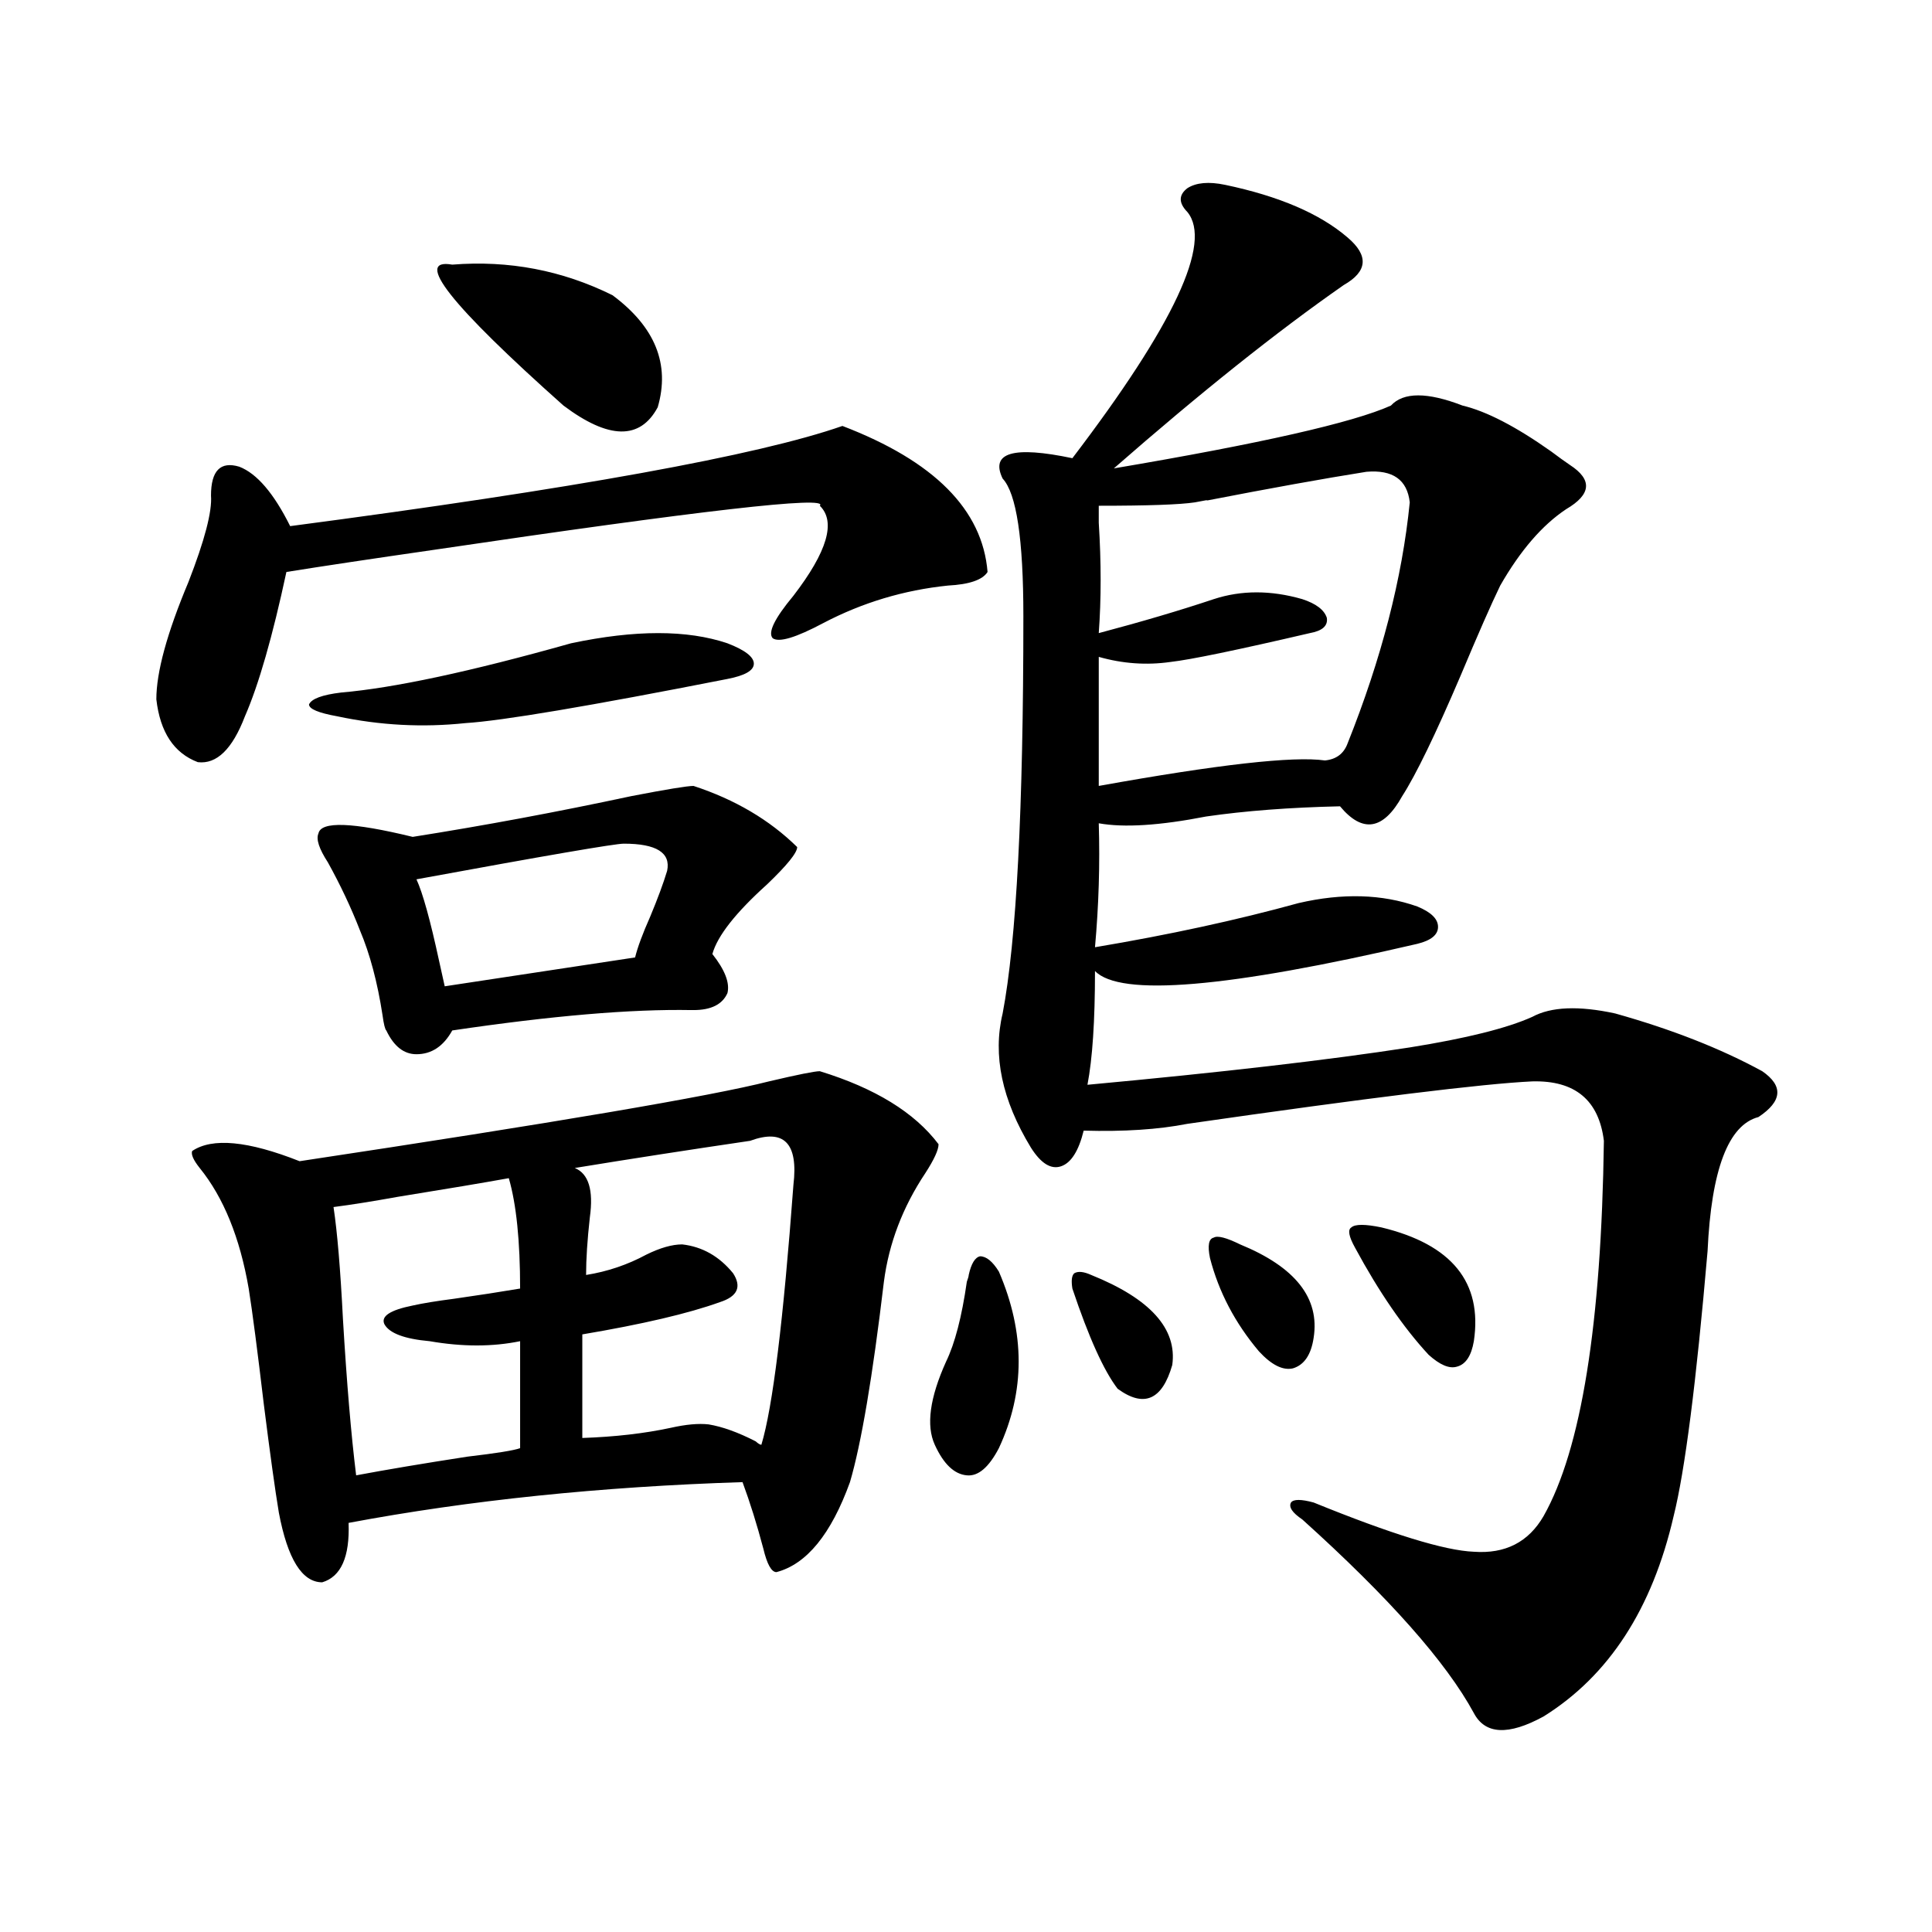 <?xml version="1.0" encoding="utf-8"?>
<!-- Generator: Adobe Illustrator 16.0.0, SVG Export Plug-In . SVG Version: 6.00 Build 0)  -->
<!DOCTYPE svg PUBLIC "-//W3C//DTD SVG 1.1//EN" "http://www.w3.org/Graphics/SVG/1.1/DTD/svg11.dtd">
<svg version="1.1" id="图层_1" xmlns="http://www.w3.org/2000/svg" xmlns:xlink="http://www.w3.org/1999/xlink" x="0px" y="0px"
	 width="1000px" height="1000px" viewBox="0 0 1000 1000" enable-background="new 0 0 1000 1000" xml:space="preserve">
<path d="M436.038,220.469c47.469,18.169,72.514,43.368,75.12,75.586c-2.606,4.106-9.436,6.454-20.487,7.031
	c-22.773,2.349-44.236,8.789-64.389,19.336c-14.313,7.622-23.094,10.259-26.341,7.91c-2.606-2.925,0.976-10.245,10.731-21.973
	c17.561-22.852,22.104-38.37,13.658-46.582c5.198-5.273-61.462,2.349-199.995,22.852c-32.529,4.696-57.895,8.501-76.096,11.426
	c-7.164,33.398-14.313,58.31-21.463,74.707c-6.509,17.001-14.634,24.911-24.39,23.73c-12.362-4.683-19.512-15.519-21.463-32.52
	c0-14.063,5.519-34.277,16.585-60.645c8.445-21.671,12.348-36.612,11.707-44.824c0-12.882,4.878-17.866,14.634-14.941
	c9.101,3.516,17.881,13.774,26.341,30.762C297.17,252.988,392.457,235.712,436.038,220.469z M424.331,554.453
	c28.612,8.789,49.1,21.396,61.462,37.793c0,2.938-2.286,7.91-6.829,14.941c-11.707,17.578-18.871,36.337-21.463,56.25
	c-5.854,49.219-11.707,83.798-17.561,103.711c-9.756,26.958-22.438,42.489-38.048,46.582c-2.606,0-4.878-4.093-6.829-12.305
	c-3.262-12.305-6.829-23.73-10.731-34.277c-73.504,2.349-141.46,9.38-203.897,21.094c0.641,17.578-3.902,27.837-13.658,30.762
	c-10.411,0-17.896-12.003-22.438-36.035c-1.951-11.714-4.558-30.46-7.805-56.25c-3.262-27.534-5.854-47.461-7.805-59.766
	c-4.558-26.367-13.018-47.159-25.365-62.402c-3.262-4.093-4.558-7.031-3.902-8.789c10.396-7.031,28.933-5.273,55.608,5.273
	c132.024-19.913,212.998-33.687,242.921-41.309C412.944,556.211,421.725,554.453,424.331,554.453z M295.554,332.969
	c33.17-7.031,60.151-7.031,80.974,0c9.101,3.516,13.658,7.031,13.658,10.547s-4.558,6.152-13.658,7.91
	c-71.553,14.063-116.75,21.685-135.606,22.852c-22.118,2.349-44.236,1.181-66.34-3.516c-9.756-1.758-14.634-3.804-14.634-6.152
	c1.296-2.925,6.829-4.972,16.585-6.152C203.849,356.122,243.513,347.622,295.554,332.969z M358.967,406.797
	c21.463,7.031,39.344,17.578,53.657,31.641c0,2.938-5.213,9.38-15.609,19.336c-16.265,14.653-25.7,26.669-28.292,36.035
	c6.494,8.212,9.101,14.941,7.805,20.215c-2.606,5.864-8.46,8.789-17.561,8.789h-0.976c-31.219-0.577-72.528,2.938-123.899,10.547
	c-4.558,8.212-10.731,12.305-18.536,12.305c-6.509,0-11.707-4.093-15.609-12.305c-0.655-0.577-1.311-3.214-1.951-7.91
	c-2.606-16.987-6.509-31.641-11.707-43.945c-4.558-11.714-10.091-23.429-16.585-35.156c-4.558-7.031-6.188-12.003-4.878-14.941
	c1.296-6.44,17.561-5.851,48.779,1.758c37.072-5.851,74.785-12.882,113.168-21.094C344.974,408.555,355.705,406.797,358.967,406.797
	z M172.63,624.766c1.951,12.896,3.567,32.231,4.878,58.008c1.951,32.821,4.223,59.766,6.829,80.859
	c15.609-2.925,34.786-6.152,57.56-9.668c14.954-1.758,24.055-3.214,27.316-4.395v-55.371c-14.313,2.938-29.923,2.938-46.828,0
	c-13.018-1.167-20.822-4.093-23.414-8.789c-1.951-4.093,2.927-7.319,14.634-9.668c5.198-1.167,12.348-2.335,21.463-3.516
	c12.348-1.758,23.734-3.516,34.146-5.273c0-24.609-1.951-43.644-5.854-57.129c-13.018,2.349-32.194,5.575-57.56,9.668
	C192.782,621.841,181.73,623.599,172.63,624.766z M322.87,436.68c-4.558,0-40.334,6.152-107.314,18.457
	c3.247,7.031,7.149,21.094,11.707,42.188c1.296,5.864,2.271,10.259,2.927,13.184l98.534-14.941
	c1.296-5.273,3.902-12.305,7.805-21.094c3.902-9.366,6.829-17.276,8.78-23.73C347.26,441.376,339.775,436.68,322.87,436.68z
	 M234.092,136.973c29.268-2.335,56.904,2.938,82.925,15.82c22.104,16.411,29.908,35.747,23.414,58.008
	c-9.115,17.001-25.365,16.699-48.779-0.879C233.116,157.778,213.925,133.457,234.092,136.973z M388.234,590.488
	c-31.874,4.696-62.117,9.38-90.729,14.063c7.149,2.938,9.756,11.426,7.805,25.488c-1.311,11.728-1.951,21.685-1.951,29.883
	c11.052-1.758,21.463-5.273,31.219-10.547c7.149-3.516,13.323-5.273,18.536-5.273c10.396,1.181,19.177,6.152,26.341,14.941
	c4.543,7.031,2.271,12.017-6.829,14.941c-16.265,5.864-39.999,11.426-71.218,16.699v53.613c16.905-0.577,32.194-2.335,45.853-5.273
	c7.805-1.758,14.299-2.335,19.512-1.758c7.149,1.181,15.274,4.106,24.39,8.789c1.296,1.181,2.271,1.758,2.927,1.758
	c5.854-19.336,11.372-64.16,16.585-134.473C413.265,591.669,405.795,584.048,388.234,590.488z M517.012,658.164
	c13.658,31.641,13.658,62.114,0,91.406c-5.213,9.97-10.731,14.653-16.585,14.063c-6.509-0.577-12.042-5.851-16.585-15.82
	c-4.558-9.956-2.606-24.308,5.854-43.066c4.543-9.366,8.125-23.14,10.731-41.309c0.641-1.758,0.976-2.925,0.976-3.516
	c1.296-5.851,3.247-9.077,5.854-9.668C510.503,650.254,513.75,652.891,517.012,658.164z M634.082,95.664
	c27.957,5.864,49.1,14.941,63.413,27.246c11.052,9.38,10.396,17.578-1.951,24.609c-34.48,24.032-74.145,55.673-119.021,94.922
	c76.096-12.882,123.899-23.73,143.411-32.52c6.494-7.031,18.856-7.031,37.072,0c12.348,2.938,27.637,10.849,45.853,23.73
	c3.902,2.938,7.149,5.273,9.756,7.031c11.707,7.622,11.052,15.243-1.951,22.852c-12.362,8.212-23.749,21.396-34.146,39.551
	c-4.558,9.38-11.387,24.911-20.487,46.582c-13.018,30.474-23.094,51.278-30.243,62.402c-9.756,17.578-20.487,19.336-32.194,5.273
	c-26.021,0.591-49.114,2.349-69.267,5.273c-24.069,4.696-42.605,5.864-55.608,3.516c0.641,21.094,0,42.489-1.951,64.16
	c38.368-6.44,73.489-14.063,105.363-22.852c22.759-5.273,43.246-4.683,61.462,1.758c7.149,2.938,10.731,6.454,10.731,10.547
	c0,4.106-3.582,7.031-10.731,8.789c-98.214,22.852-153.822,27.548-166.825,14.063c0,25.79-1.311,45.415-3.902,58.887
	c69.587-6.44,125.195-12.882,166.825-19.336c29.268-4.683,50.396-9.956,63.413-15.82c9.756-5.273,24.055-5.851,42.926-1.758
	c29.268,8.212,54.633,18.169,76.096,29.883c11.052,7.622,10.396,15.532-1.951,23.73c-15.609,4.106-24.39,27.246-26.341,69.434
	c-5.854,67.978-11.707,113.681-17.561,137.109c-11.066,48.038-33.505,82.617-67.315,103.711
	c-18.216,9.956-30.243,9.366-36.097-1.758c-14.313-26.367-43.901-59.766-88.778-100.195c-5.213-3.516-7.164-6.44-5.854-8.789
	c1.296-1.758,5.198-1.758,11.707,0c40.319,16.411,67.956,24.911,82.925,25.488c16.25,1.181,28.292-4.972,36.097-18.457
	c19.512-34.565,29.908-99.316,31.219-194.238c-2.606-21.094-14.969-31.339-37.072-30.762c-25.365,1.181-84.876,8.501-178.532,21.973
	c-14.969,2.938-32.85,4.106-53.657,3.516c-2.606,10.547-6.509,16.699-11.707,18.457c-5.213,1.758-10.411-1.456-15.609-9.668
	c-14.969-24.609-19.847-47.749-14.634-69.434c7.149-37.491,10.731-106.046,10.731-205.664c0-39.839-3.582-63.569-10.731-71.191
	c-6.509-13.472,5.519-16.987,36.097-10.547c52.682-69.132,72.514-111.621,59.511-127.441c-4.558-4.683-4.558-8.789,0-12.305
	C619.113,94.497,625.622,93.906,634.082,95.664z M564.815,659.922c30.563,12.305,44.542,27.837,41.95,46.582
	c-5.213,18.169-14.634,22.274-28.292,12.305c-7.164-9.366-14.969-26.655-23.414-51.855c-0.655-4.093-0.335-6.729,0.976-7.91
	C557.986,657.876,560.913,658.164,564.815,659.922z M707.251,244.199c-22.118,3.516-49.755,8.501-82.925,14.941
	c1.951-0.577,0-0.288-5.854,0.879c-7.805,1.181-24.39,1.758-49.755,1.758c0,1.181,0,4.106,0,8.789
	c1.296,20.517,1.296,39.551,0,57.129c22.104-5.851,41.95-11.714,59.511-17.578c14.299-4.683,29.588-4.683,45.853,0
	c7.149,2.349,11.372,5.575,12.683,9.668c0.641,4.106-2.286,6.743-8.78,7.91c-37.728,8.789-61.797,13.774-72.193,14.941
	c-12.362,1.758-24.725,0.879-37.072-2.637v66.797c61.782-11.124,100.806-15.519,117.07-13.184c5.854-0.577,9.756-3.516,11.707-8.789
	c17.561-43.945,28.292-85.542,32.194-124.805C728.379,248.306,720.909,243.032,707.251,244.199z M641.887,644.102
	c28.612,11.728,41.295,27.837,38.048,48.34c-1.311,8.789-4.878,14.063-10.731,15.82c-5.213,1.181-11.066-1.758-17.561-8.789
	c-12.362-14.64-20.822-30.762-25.365-48.34c-1.311-6.44-0.655-9.956,1.951-10.547C630.18,639.419,634.723,640.586,641.887,644.102z
	 M715.056,635.313c36.417,8.789,52.347,28.427,47.804,58.887c-1.311,7.622-4.237,12.017-8.78,13.184
	c-3.902,1.181-8.78-0.879-14.634-6.152c-13.018-14.063-25.7-32.52-38.048-55.371c-3.262-5.851-3.902-9.366-1.951-10.547
	C701.397,633.555,706.596,633.555,715.056,635.313z"/>
</svg>
